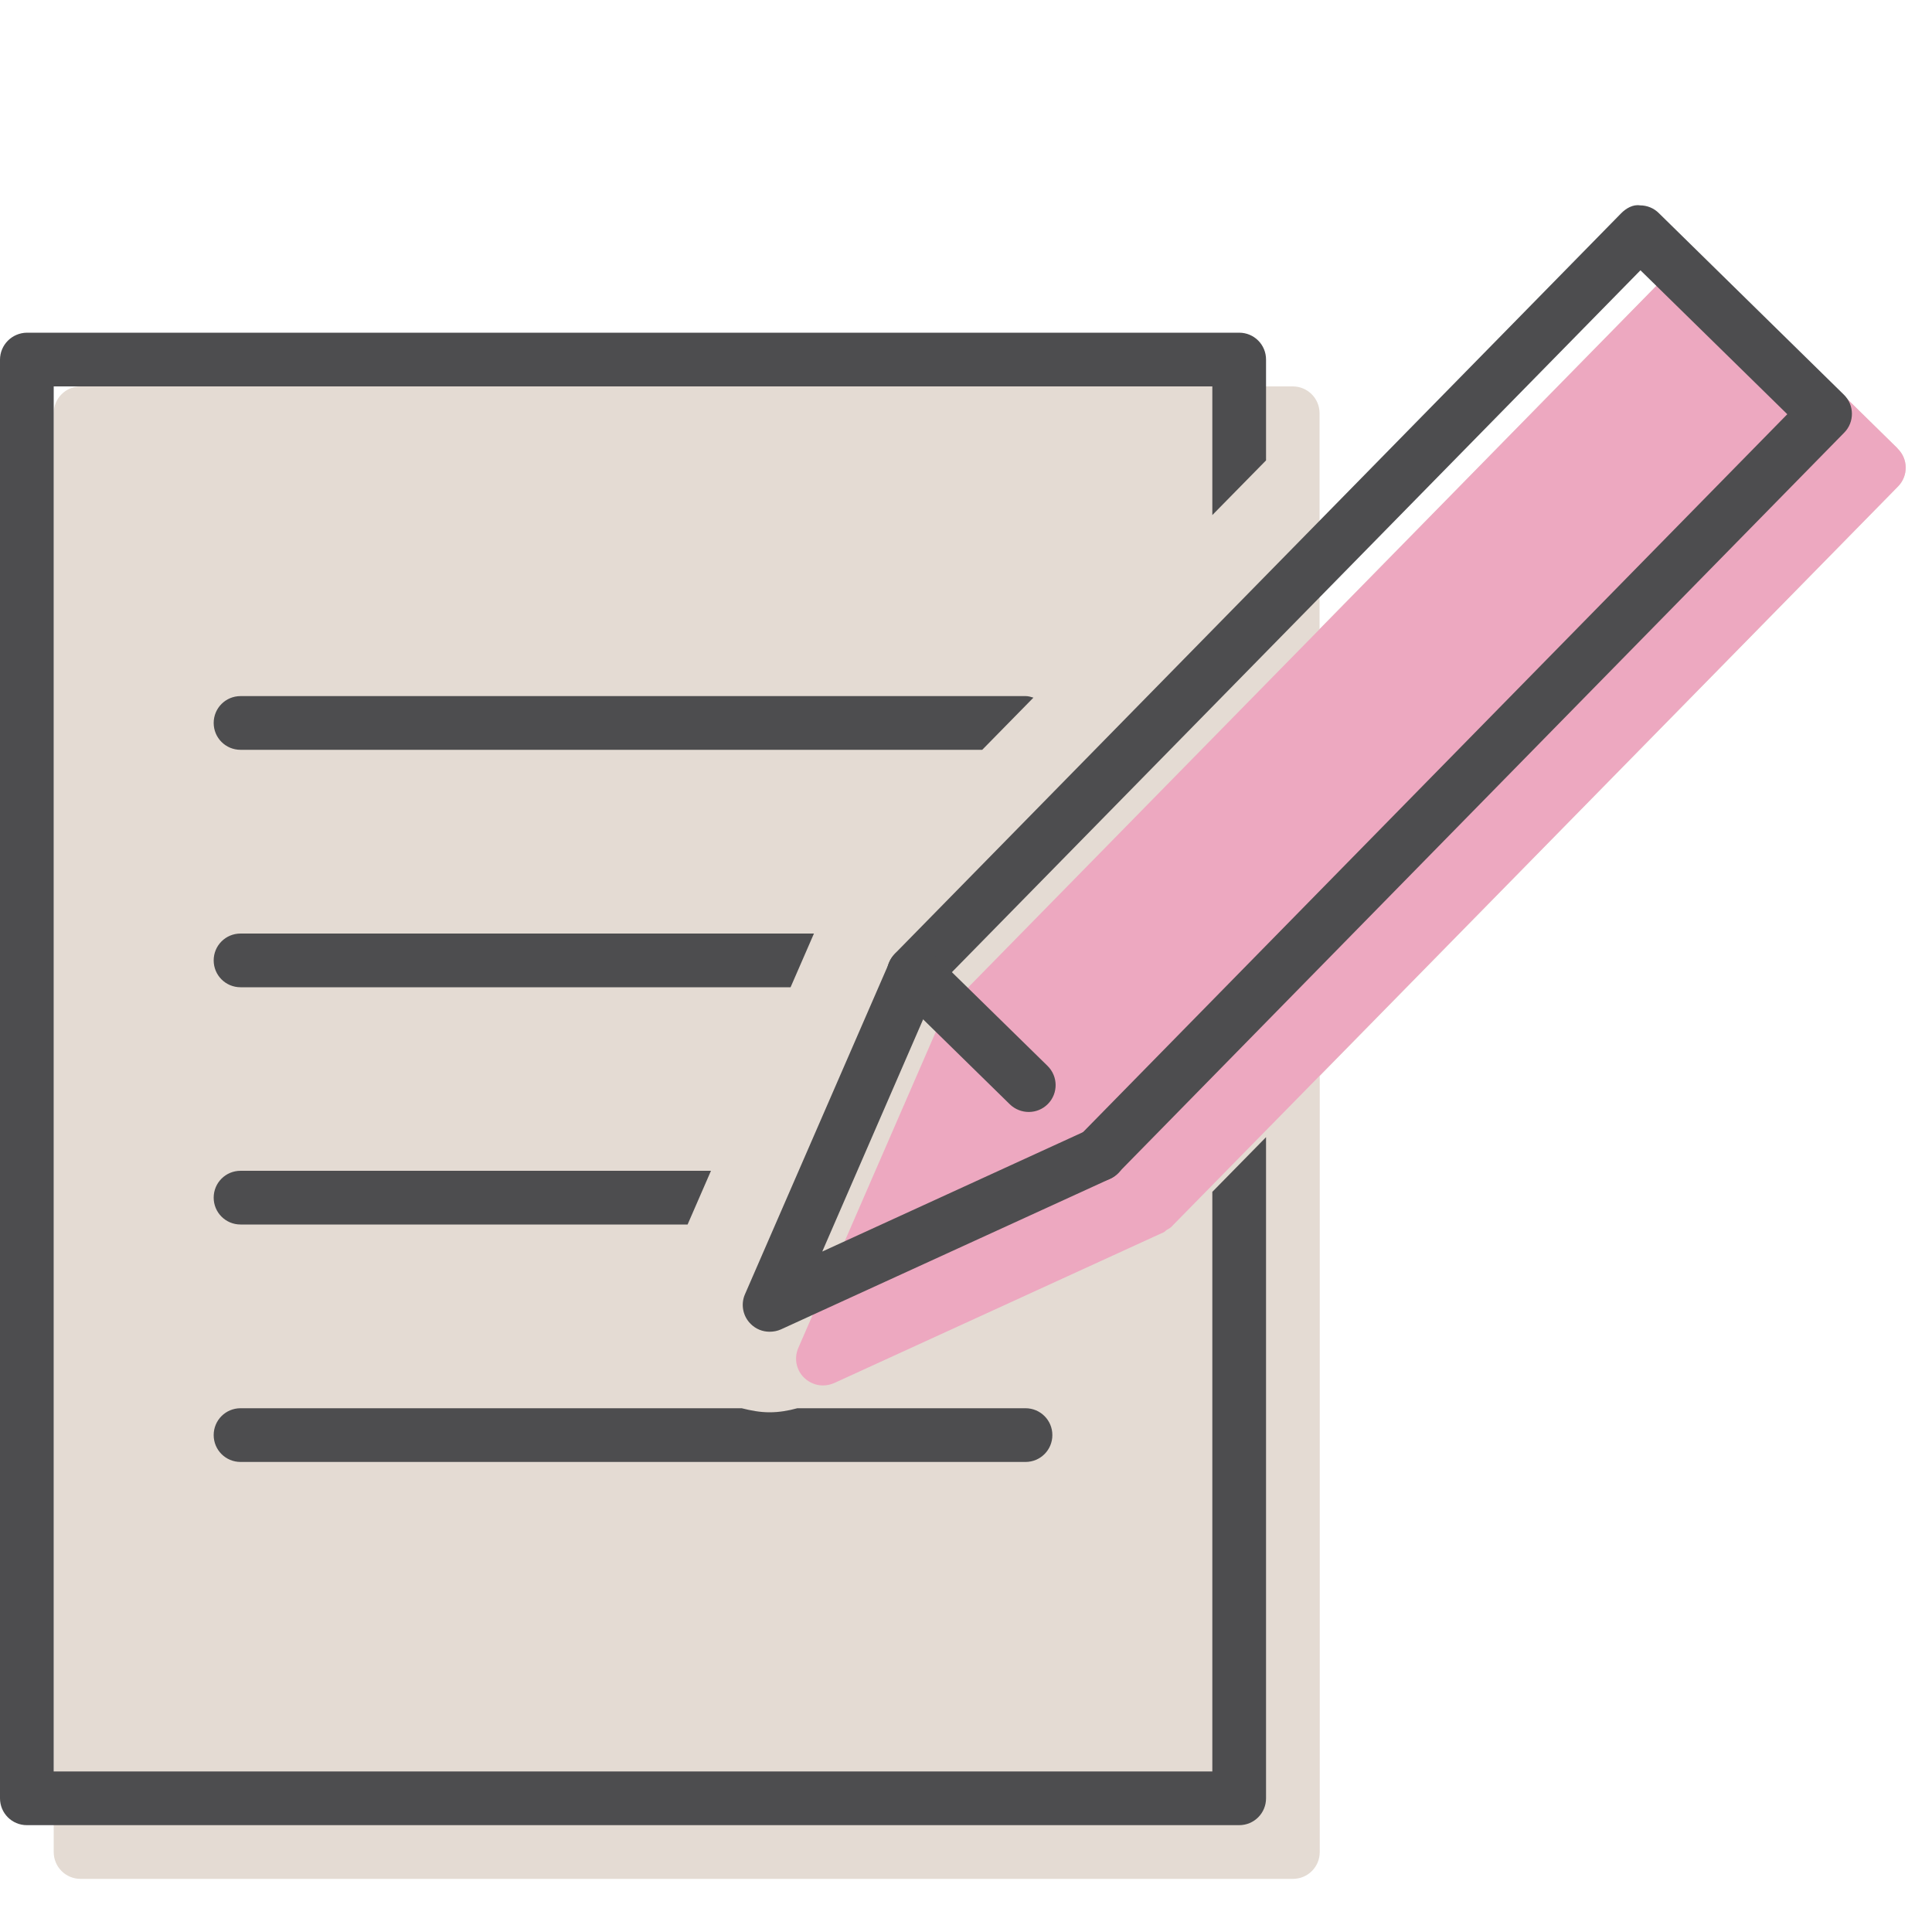 <?xml version="1.0" encoding="UTF-8"?><svg id="_レイヤー_2" xmlns="http://www.w3.org/2000/svg" viewBox="0 0 100 100"><defs><style>.cls-1{fill:none;}.cls-2{fill:#e4dbd3;}.cls-3{fill:#eda8c0;}.cls-4{fill:#4d4d4f;}</style></defs><g id="_レイヤー_2-2"><g><rect class="cls-1" width="100" height="100"/><path class="cls-2" d="M98.22,23.21l-9.58-9.4c-.26-.25-.61-.4-.97-.4-.36-.07-.73,.15-.99,.42l-18.38,18.73v-11.17c0-.77-.62-1.39-1.39-1.39H4.17c-.77,0-1.39,.62-1.39,1.39V95.86c0,.77,.62,1.39,1.39,1.39h62.75c.77,0,1.39-.62,1.39-1.39V55.69l29.93-30.51c.54-.55,.53-1.43-.02-1.96Z"/><path class="cls-3" d="M98.22,23.21l-9.58-9.4c-.26-.26-.61-.4-.97-.4-.36-.07-.73,.15-.99,.42L49.09,52.15c-.07,.07-.1,.15-.15,.23-.04,.07-.1,.12-.14,.19l-7.48,17.2c-.23,.53-.11,1.14,.3,1.54,.27,.26,.62,.4,.97,.4,.2,0,.39-.04,.58-.12l17-7.78s0,0,.01,0l.04-.02c.07-.03,.11-.09,.17-.13,.08-.05,.17-.09,.24-.16L98.24,25.18c.54-.55,.53-1.43-.02-1.96Z"/><g><path class="cls-4" d="M62.75,91.69H2.78V20H62.75v6.66l2.78-2.83v-5.22c0-.77-.62-1.39-1.39-1.39H1.39C.62,17.23,0,17.85,0,18.62V93.08c0,.77,.62,1.39,1.39,1.39h62.75c.77,0,1.39-.62,1.39-1.39V58.86l-2.78,2.83v30Z"/><path class="cls-4" d="M12.45,36.03c-.77,0-1.39,.62-1.39,1.39s.62,1.39,1.39,1.39H50.84l2.65-2.7c-.13-.04-.26-.08-.4-.08H12.45Z"/><path class="cls-4" d="M12.45,48.32c-.77,0-1.39,.62-1.39,1.39s.62,1.39,1.39,1.39h28.47l1.21-2.78H12.45Z"/><path class="cls-4" d="M12.45,60.6c-.77,0-1.39,.62-1.39,1.39s.62,1.39,1.39,1.39h23.14l1.21-2.78H12.45Z"/><path class="cls-4" d="M38.39,72.89H12.45c-.77,0-1.39,.62-1.39,1.39s.62,1.39,1.39,1.39H53.08c.77,0,1.39-.62,1.39-1.39s-.62-1.39-1.39-1.39h-11.81c-.47,.13-.95,.21-1.44,.21s-.97-.09-1.44-.21Z"/><g><path class="cls-4" d="M56.88,61.13c-.35,0-.7-.13-.97-.4-.55-.54-.56-1.42-.02-1.96L92.51,21.44l-7.6-7.45L49.27,50.32l4.95,4.85c.55,.54,.56,1.42,.02,1.97-.54,.55-1.42,.55-1.97,.02l-5.94-5.82c-.26-.26-.41-.61-.42-.98s.14-.72,.4-.99L83.9,11.05c.26-.27,.63-.48,.99-.42,.36,0,.71,.14,.97,.4l9.58,9.4c.55,.54,.55,1.42,.02,1.96L57.87,60.72c-.27,.28-.63,.42-.99,.42Z"/><path class="cls-4" d="M39.83,68.93c-.36,0-.71-.14-.97-.4-.41-.4-.53-1.02-.3-1.54l7.48-17.2c.31-.71,1.13-1.02,1.83-.72,.7,.31,1.03,1.13,.72,1.83l-6.03,13.88,13.76-6.3c.69-.31,1.52-.01,1.84,.69,.32,.7,.01,1.52-.69,1.84l-17.05,7.8c-.18,.08-.38,.12-.58,.12Z"/></g></g></g></g></svg>